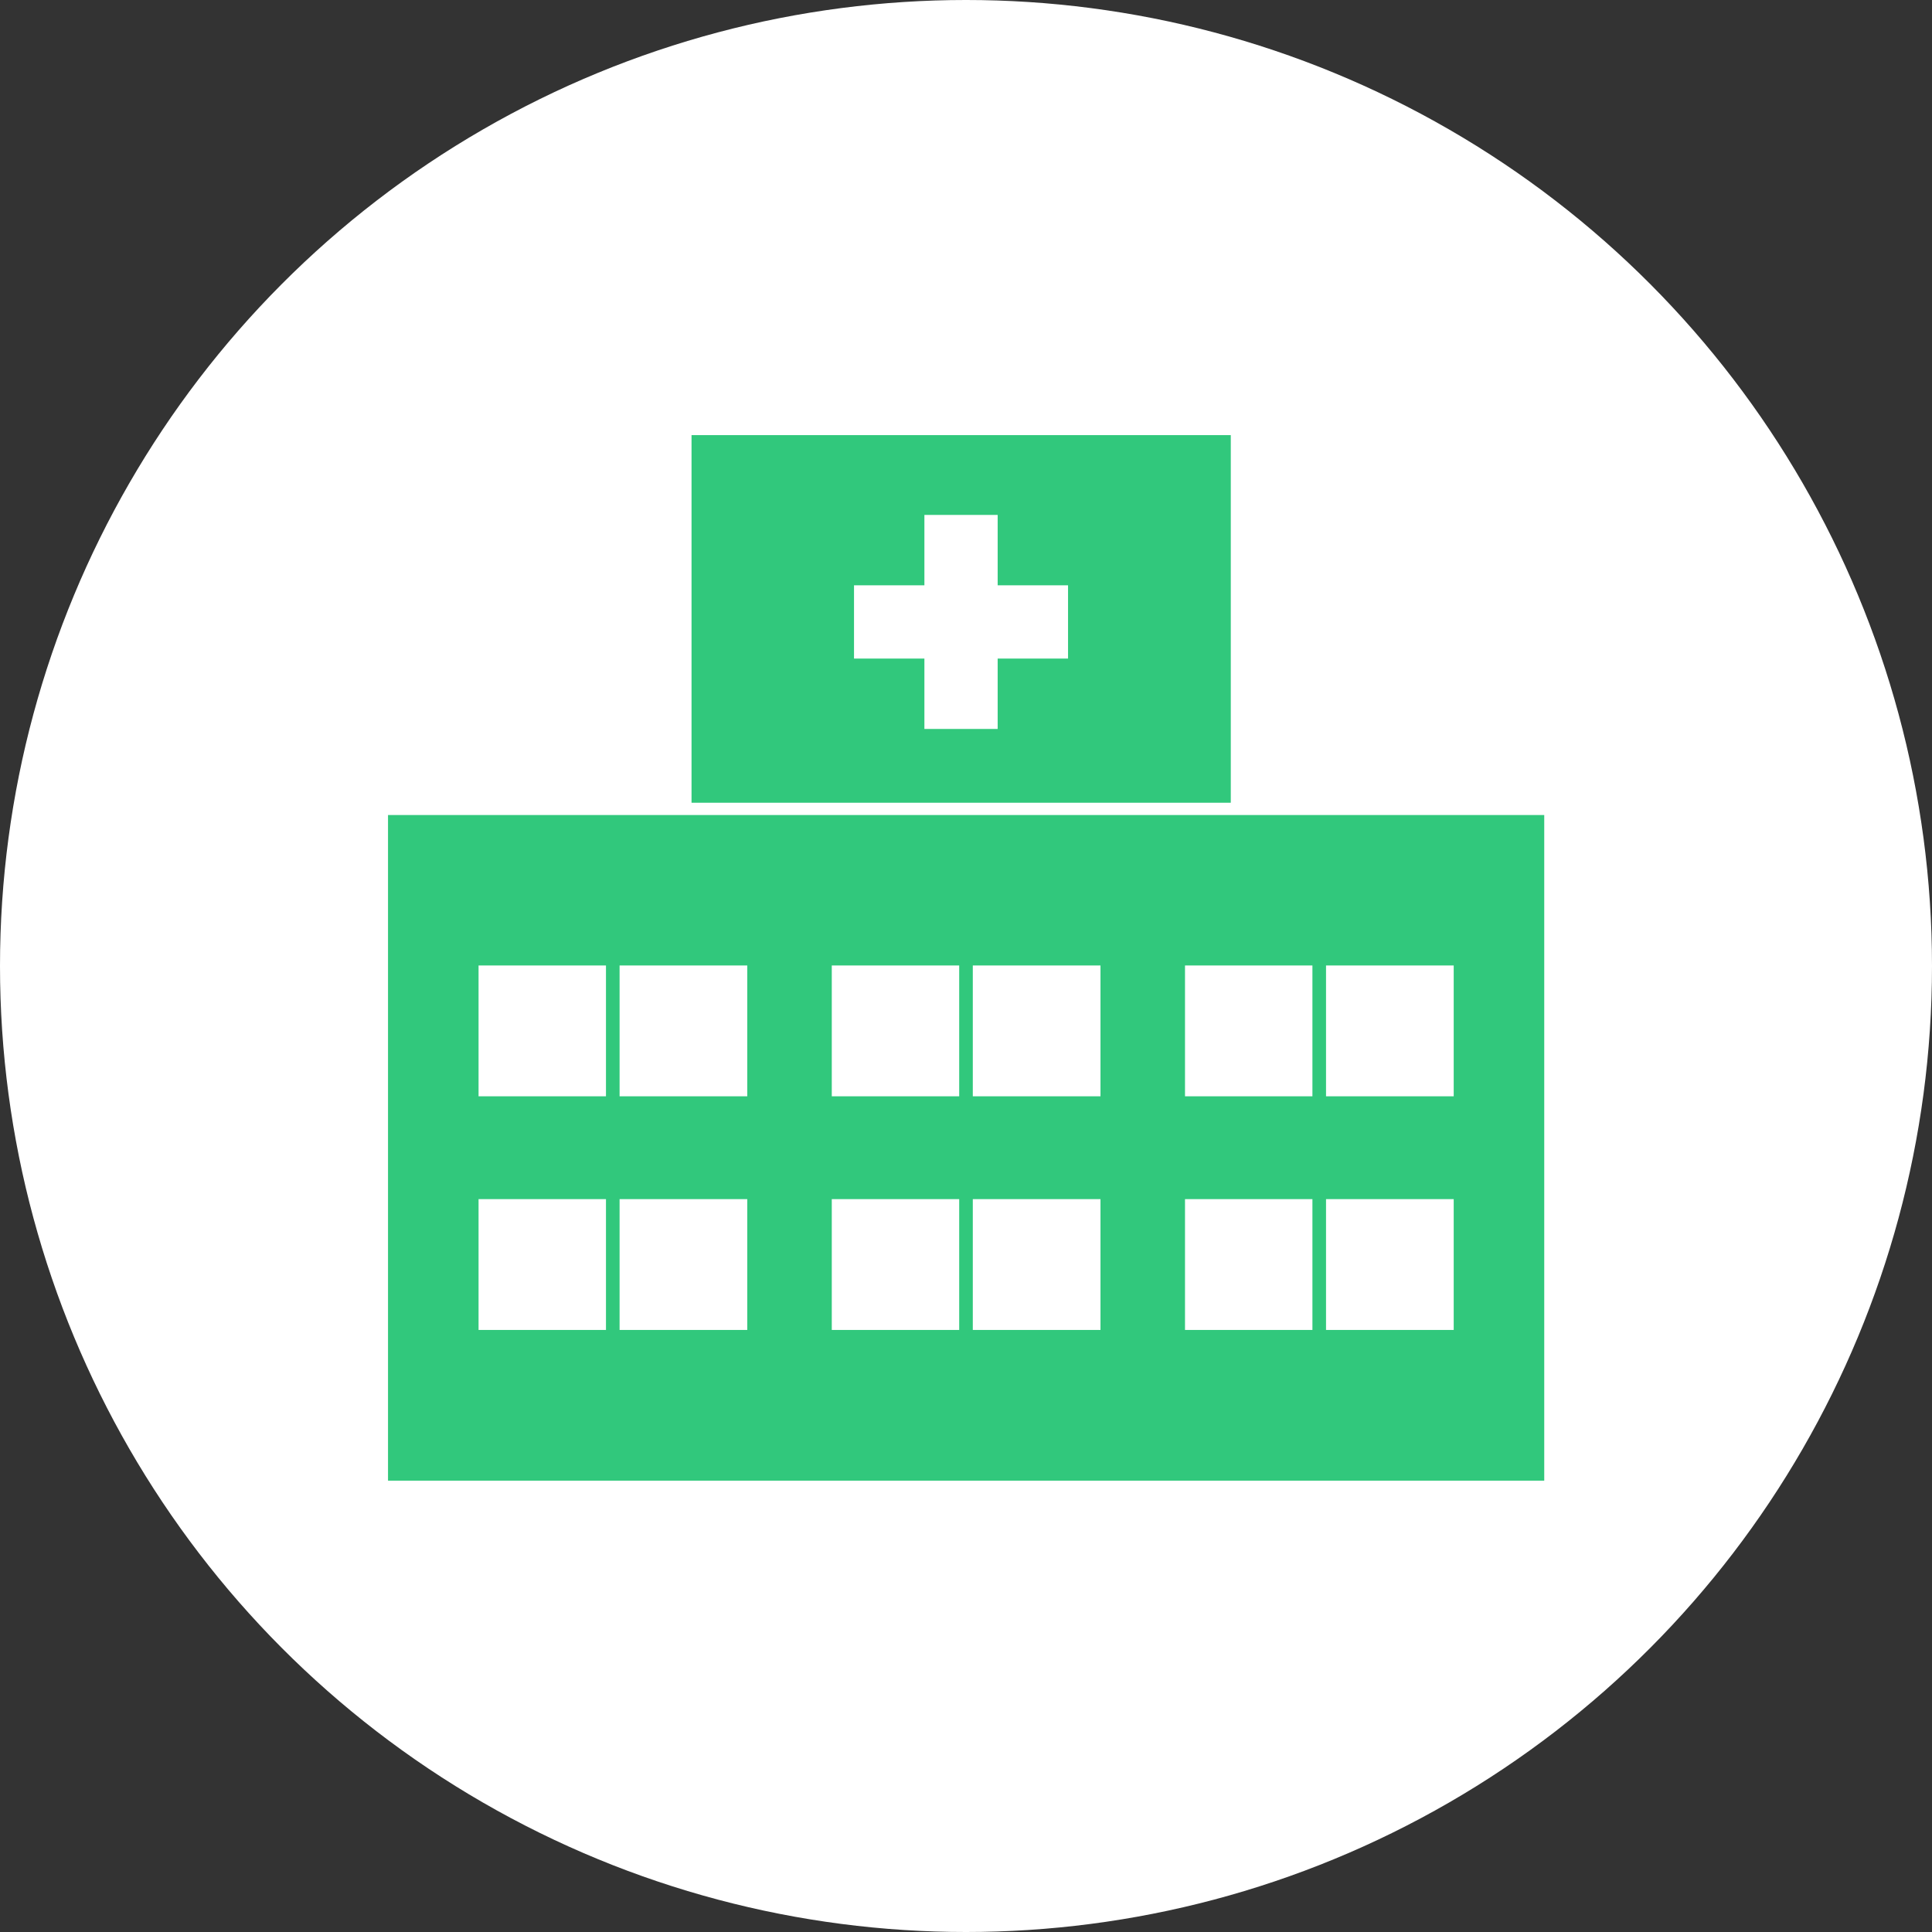 <?xml version="1.0" encoding="UTF-8"?>
<svg id="_レイヤー_2" data-name="レイヤー 2" xmlns="http://www.w3.org/2000/svg" viewBox="0 0 73.84 73.84">
  <rect x="0" y="0" width="73.84" height="73.84" fill="#333333" stroke="none"/>
  <defs>
    <style>
      .cls-1 {
        fill: #31c87c;
      }

      .cls-1, .cls-2 {
        stroke-width: 0px;
      }

      .cls-2 {
        fill: #fff;
      }
    </style>
  </defs>
  <g id="_レイヤー_1-2" data-name="レイヤー 1">
    <g>
      <circle class="cls-2" cx="36.92" cy="36.92" r="36.92"/>
      <g>
        <path class="cls-1" d="m26.43,16.63v14.05h20.61v-14.05h-20.61Zm14.39,8.54h-2.69v2.69h-2.8v-2.69h-2.69v-2.8h2.69v-2.69h2.8v2.69h2.69v2.8Z"/>
        <path class="cls-1" d="m14.83,31.15v25.44h44.19v-25.44H14.83Zm13.72,19.68h-4.87v-5h-.52v5h-4.87v-5h10.27v5Zm0-8.93h-4.87v-5h-.52v5h-4.87v-5h10.27v5Zm13.5,8.93h-4.87v-5h-.52v5h-4.87v-5h10.27v5Zm0-8.93h-4.87v-5h-.52v5h-4.87v-5h10.27v5Zm13.5,8.93h-4.87v-5h-.52v5h-4.87v-5h10.27v5Zm0-8.93h-4.87v-5h-.52v5h-4.87v-5h10.27v5Z"/>
      </g>
    </g>
  </g>
</svg>